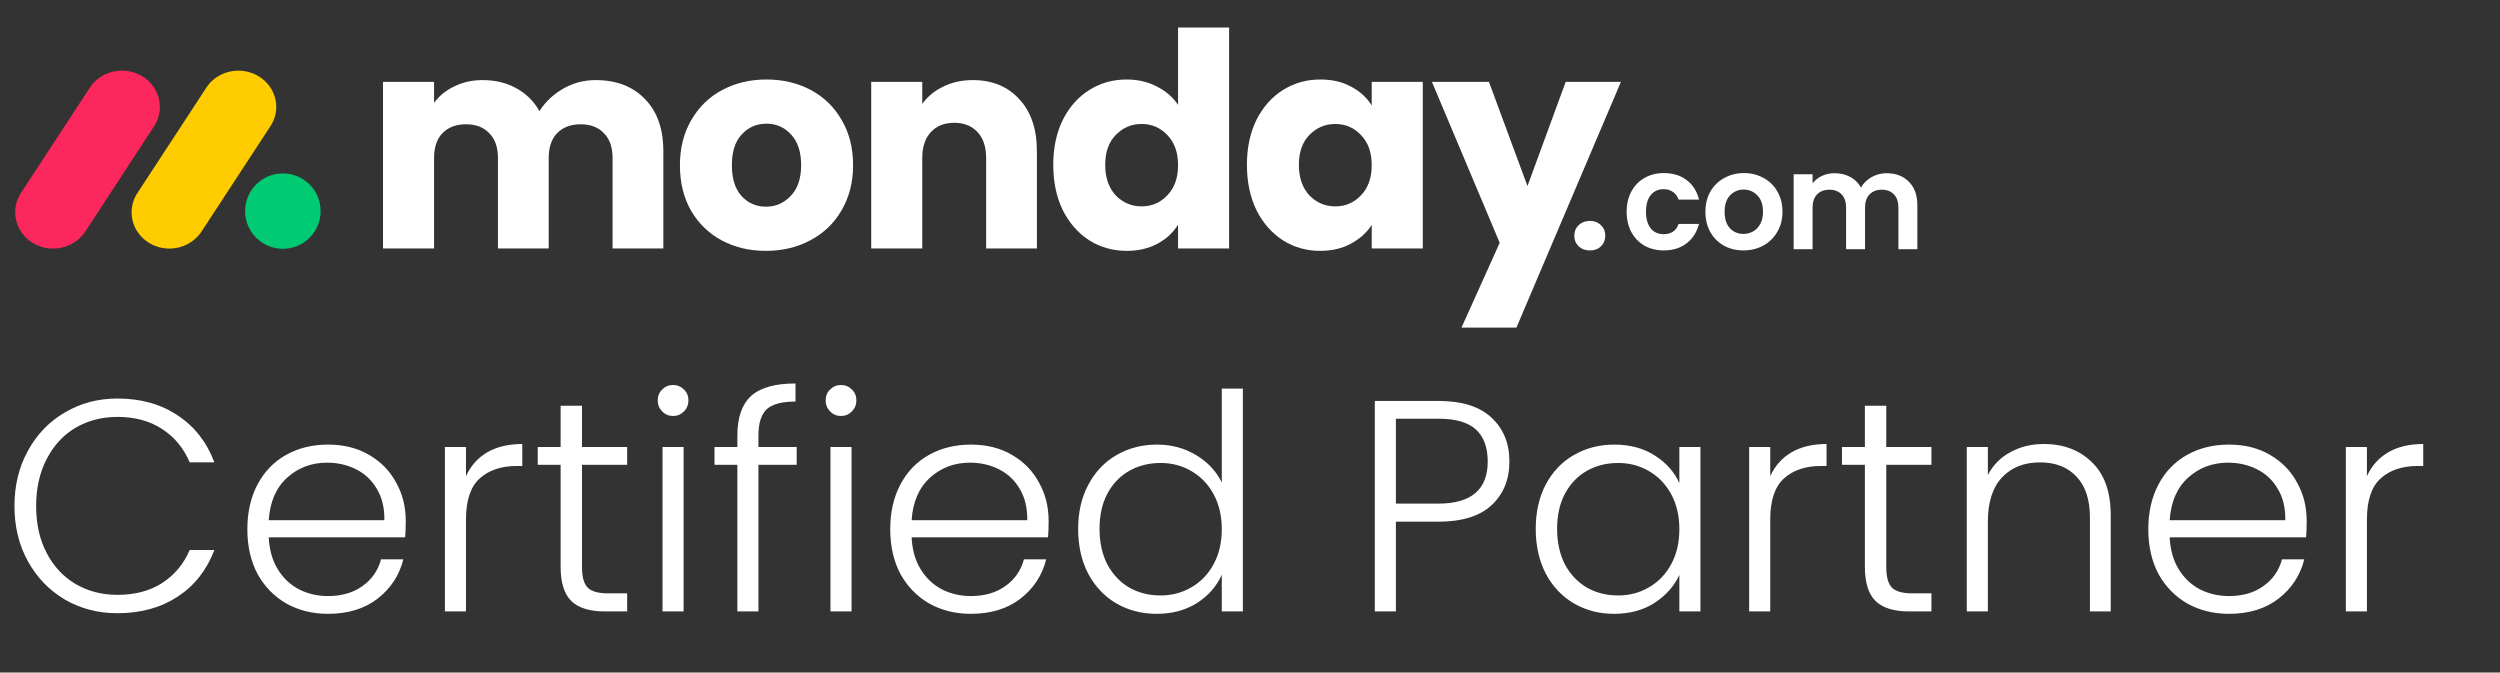 <svg width="368" height="99" viewBox="0 0 368 99" fill="none" xmlns="http://www.w3.org/2000/svg">
<rect x="0" y="0" width="368" height="99" fill="#333333" stroke="none"/>
<g clip-path="url(#clip0_35586_237861)">
<path d="M7.817 36.592C5.787 36.59 3.918 35.533 2.936 33.831C1.954 32.13 2.013 30.051 3.09 28.403L13.141 13.03C14.173 11.356 16.072 10.35 18.101 10.403C20.13 10.457 21.968 11.56 22.904 13.286C23.839 15.012 23.723 17.088 22.601 18.708L12.556 34.081C11.534 35.646 9.743 36.595 7.817 36.592Z" fill="#FB275D"/>
<path d="M24.942 36.592C22.915 36.59 21.049 35.536 20.069 33.838C19.088 32.14 19.147 30.067 20.222 28.423L30.254 13.086C31.27 11.387 33.176 10.358 35.22 10.403C37.264 10.448 39.118 11.561 40.051 13.302C40.984 15.044 40.846 17.135 39.693 18.75L29.661 34.087C28.643 35.645 26.86 36.591 24.942 36.592Z" fill="#FFCC00"/>
<path d="M41.638 36.623C44.707 36.623 47.196 34.139 47.196 31.075C47.196 28.01 44.707 25.526 41.638 25.526C38.568 25.526 36.079 28.01 36.079 31.075C36.079 34.139 38.568 36.623 41.638 36.623Z" fill="#00CA72"/>
<path d="M87.668 11.79C90.715 11.79 93.132 12.713 94.919 14.559C96.735 16.404 97.643 18.968 97.643 22.249V36.575H90.173V23.26C90.173 21.678 89.748 20.462 88.898 19.612C88.078 18.733 86.935 18.294 85.471 18.294C84.006 18.294 82.849 18.733 81.999 19.612C81.179 20.462 80.769 21.678 80.769 23.26V36.575H73.298V23.26C73.298 21.678 72.873 20.462 72.023 19.612C71.203 18.733 70.061 18.294 68.596 18.294C67.131 18.294 65.974 18.733 65.124 19.612C64.304 20.462 63.894 21.678 63.894 23.26V36.575H56.379V12.054H63.894V15.13C64.655 14.104 65.651 13.299 66.882 12.713C68.112 12.098 69.504 11.79 71.057 11.79C72.902 11.79 74.543 12.185 75.978 12.977C77.443 13.768 78.586 14.896 79.406 16.36C80.256 15.013 81.413 13.914 82.878 13.064C84.343 12.215 85.939 11.79 87.668 11.79Z" fill="white"/>
<path d="M112.742 36.926C110.34 36.926 108.172 36.414 106.238 35.388C104.334 34.363 102.825 32.898 101.712 30.994C100.628 29.09 100.086 26.863 100.086 24.314C100.086 21.795 100.643 19.583 101.756 17.679C102.869 15.745 104.393 14.266 106.326 13.24C108.26 12.215 110.428 11.702 112.83 11.702C115.232 11.702 117.4 12.215 119.334 13.24C121.268 14.266 122.791 15.745 123.904 17.679C125.018 19.583 125.574 21.795 125.574 24.314C125.574 26.834 125.003 29.06 123.86 30.994C122.747 32.898 121.209 34.363 119.246 35.388C117.313 36.414 115.145 36.926 112.742 36.926ZM112.742 30.423C114.178 30.423 115.394 29.895 116.39 28.841C117.415 27.786 117.928 26.277 117.928 24.314C117.928 22.351 117.43 20.843 116.434 19.788C115.467 18.733 114.266 18.206 112.83 18.206C111.365 18.206 110.15 18.733 109.183 19.788C108.216 20.813 107.733 22.322 107.733 24.314C107.733 26.277 108.201 27.786 109.139 28.841C110.106 29.895 111.307 30.423 112.742 30.423Z" fill="white"/>
<path d="M143.184 11.79C146.055 11.79 148.34 12.727 150.039 14.602C151.767 16.448 152.632 18.997 152.632 22.249V36.575H145.161V23.26C145.161 21.619 144.736 20.345 143.887 19.436C143.037 18.528 141.895 18.074 140.459 18.074C139.023 18.074 137.881 18.528 137.031 19.436C136.182 20.345 135.757 21.619 135.757 23.26V36.575H128.242V12.054H135.757V15.306C136.519 14.222 137.544 13.372 138.833 12.757C140.122 12.112 141.572 11.79 143.184 11.79Z" fill="white"/>
<path d="M155.041 24.27C155.041 21.751 155.51 19.539 156.447 17.635C157.414 15.73 158.718 14.266 160.358 13.24C161.999 12.215 163.83 11.702 165.851 11.702C167.463 11.702 168.928 12.039 170.246 12.713C171.594 13.387 172.648 14.295 173.41 15.437V4.056H180.924V36.575H173.41V33.059C172.707 34.231 171.696 35.169 170.378 35.872C169.089 36.575 167.58 36.926 165.851 36.926C163.83 36.926 161.999 36.414 160.358 35.388C158.718 34.334 157.414 32.854 156.447 30.95C155.51 29.016 155.041 26.79 155.041 24.27ZM173.41 24.314C173.41 22.439 172.883 20.96 171.828 19.876C170.803 18.792 169.543 18.25 168.049 18.25C166.555 18.25 165.28 18.792 164.226 19.876C163.2 20.93 162.687 22.395 162.687 24.27C162.687 26.145 163.2 27.639 164.226 28.753C165.28 29.837 166.555 30.379 168.049 30.379C169.543 30.379 170.803 29.837 171.828 28.753C172.883 27.669 173.41 26.189 173.41 24.314Z" fill="white"/>
<path d="M183.548 24.27C183.548 21.751 184.017 19.539 184.955 17.635C185.921 15.73 187.225 14.266 188.866 13.24C190.506 12.215 192.337 11.702 194.359 11.702C196.087 11.702 197.596 12.054 198.885 12.757C200.203 13.46 201.214 14.383 201.917 15.525V12.054H209.432V36.575H201.917V33.103C201.185 34.246 200.16 35.169 198.841 35.872C197.552 36.575 196.043 36.926 194.315 36.926C192.323 36.926 190.506 36.414 188.866 35.388C187.225 34.334 185.921 32.854 184.955 30.95C184.017 29.016 183.548 26.79 183.548 24.27ZM201.917 24.314C201.917 22.439 201.39 20.96 200.335 19.876C199.31 18.792 198.05 18.25 196.556 18.25C195.062 18.25 193.788 18.792 192.733 19.876C191.708 20.93 191.195 22.395 191.195 24.27C191.195 26.145 191.708 27.639 192.733 28.753C193.788 29.837 195.062 30.379 196.556 30.379C198.05 30.379 199.31 29.837 200.335 28.753C201.39 27.669 201.917 26.189 201.917 24.314Z" fill="white"/>
<path d="M238.598 12.054L223.218 48.22H215.132L220.757 35.74L210.781 12.054H219.175L224.844 27.39L230.469 12.054H238.598Z" fill="white"/>
<path d="M234.045 36.866C233.373 36.866 232.816 36.663 232.374 36.256C231.949 35.831 231.737 35.31 231.737 34.691C231.737 34.072 231.949 33.559 232.374 33.152C232.816 32.727 233.373 32.515 234.045 32.515C234.7 32.515 235.239 32.727 235.664 33.152C236.088 33.559 236.301 34.072 236.301 34.691C236.301 35.31 236.088 35.831 235.664 36.256C235.239 36.663 234.7 36.866 234.045 36.866Z" fill="white"/>
<path d="M239.445 31.168C239.445 30.027 239.677 29.033 240.142 28.183C240.606 27.321 241.249 26.658 242.072 26.194C242.894 25.716 243.836 25.477 244.897 25.477C246.264 25.477 247.392 25.822 248.28 26.512C249.182 27.189 249.786 28.144 250.091 29.378H247.086C246.927 28.9 246.655 28.528 246.271 28.263C245.899 27.985 245.435 27.845 244.878 27.845C244.082 27.845 243.451 28.137 242.987 28.721C242.523 29.291 242.291 30.107 242.291 31.168C242.291 32.217 242.523 33.032 242.987 33.616C243.451 34.187 244.082 34.472 244.878 34.472C246.005 34.472 246.741 33.968 247.086 32.959H250.091C249.786 34.153 249.182 35.102 248.28 35.805C247.378 36.508 246.251 36.86 244.897 36.86C243.836 36.86 242.894 36.627 242.072 36.163C241.249 35.686 240.606 35.022 240.142 34.173C239.677 33.311 239.445 32.309 239.445 31.168Z" fill="white"/>
<path d="M256.629 36.86C255.568 36.86 254.613 36.627 253.764 36.163C252.915 35.686 252.245 35.016 251.754 34.153C251.276 33.291 251.038 32.296 251.038 31.168C251.038 30.041 251.283 29.046 251.774 28.183C252.278 27.321 252.961 26.658 253.824 26.194C254.686 25.716 255.648 25.477 256.709 25.477C257.77 25.477 258.732 25.716 259.594 26.194C260.457 26.658 261.133 27.321 261.624 28.183C262.128 29.046 262.38 30.041 262.38 31.168C262.38 32.296 262.122 33.291 261.604 34.153C261.1 35.016 260.41 35.686 259.535 36.163C258.672 36.627 257.704 36.86 256.629 36.86ZM256.629 34.432C257.134 34.432 257.605 34.312 258.042 34.074C258.493 33.822 258.852 33.45 259.117 32.959C259.382 32.468 259.515 31.872 259.515 31.168C259.515 30.12 259.236 29.318 258.679 28.761C258.135 28.19 257.465 27.905 256.669 27.905C255.873 27.905 255.203 28.19 254.659 28.761C254.129 29.318 253.863 30.12 253.863 31.168C253.863 32.217 254.122 33.026 254.64 33.596C255.17 34.153 255.833 34.432 256.629 34.432Z" fill="white"/>
<path d="M277.717 25.497C279.07 25.497 280.158 25.915 280.98 26.751C281.816 27.573 282.234 28.727 282.234 30.213V36.681H279.448V30.591C279.448 29.729 279.229 29.072 278.791 28.621C278.354 28.157 277.757 27.925 277 27.925C276.244 27.925 275.641 28.157 275.19 28.621C274.752 29.072 274.533 29.729 274.533 30.591V36.681H271.747V30.591C271.747 29.729 271.528 29.072 271.09 28.621C270.653 28.157 270.056 27.925 269.299 27.925C268.53 27.925 267.92 28.157 267.469 28.621C267.031 29.072 266.812 29.729 266.812 30.591V36.681H264.026V25.656H266.812V26.989C267.17 26.525 267.628 26.16 268.185 25.895C268.755 25.63 269.379 25.497 270.056 25.497C270.918 25.497 271.687 25.683 272.364 26.054C273.04 26.413 273.564 26.93 273.936 27.606C274.294 26.97 274.812 26.459 275.488 26.074C276.178 25.689 276.921 25.497 277.717 25.497Z" fill="white"/>
<path d="M2.128 74.487C2.128 71.443 2.792 68.725 4.122 66.331C5.452 63.908 7.269 62.032 9.574 60.702C11.879 59.343 14.449 58.663 17.286 58.663C20.743 58.663 23.698 59.491 26.151 61.146C28.633 62.771 30.435 65.076 31.558 68.06H27.924C27.037 65.962 25.678 64.322 23.846 63.14C22.043 61.958 19.857 61.367 17.286 61.367C15.011 61.367 12.957 61.899 11.125 62.963C9.323 64.027 7.904 65.563 6.87 67.573C5.836 69.552 5.319 71.857 5.319 74.487C5.319 77.117 5.836 79.421 6.87 81.401C7.904 83.381 9.323 84.903 11.125 85.967C12.957 87.03 15.011 87.562 17.286 87.562C19.857 87.562 22.043 86.986 23.846 85.834C25.678 84.652 27.037 83.026 27.924 80.958H31.558C30.435 83.913 28.633 86.203 26.151 87.828C23.669 89.453 20.714 90.266 17.286 90.266C14.449 90.266 11.879 89.601 9.574 88.271C7.269 86.912 5.452 85.036 4.122 82.642C2.792 80.249 2.128 77.53 2.128 74.487ZM59.725 76.659C59.725 77.722 59.695 78.535 59.636 79.097H39.558C39.646 80.928 40.09 82.495 40.887 83.795C41.685 85.095 42.734 86.085 44.034 86.764C45.334 87.415 46.753 87.74 48.289 87.74C50.299 87.74 51.983 87.252 53.342 86.277C54.731 85.302 55.647 83.987 56.09 82.332H59.37C58.779 84.696 57.509 86.631 55.558 88.138C53.638 89.616 51.215 90.355 48.289 90.355C46.014 90.355 43.975 89.852 42.173 88.848C40.37 87.813 38.952 86.365 37.918 84.504C36.913 82.613 36.411 80.411 36.411 77.9C36.411 75.388 36.913 73.187 37.918 71.296C38.922 69.404 40.326 67.957 42.129 66.952C43.931 65.947 45.985 65.445 48.289 65.445C50.594 65.445 52.603 65.947 54.317 66.952C56.061 67.957 57.39 69.316 58.306 71.03C59.252 72.714 59.725 74.59 59.725 76.659ZM56.578 76.57C56.607 74.768 56.238 73.231 55.47 71.96C54.731 70.69 53.712 69.73 52.411 69.079C51.111 68.429 49.693 68.104 48.156 68.104C45.852 68.104 43.887 68.843 42.261 70.32C40.636 71.798 39.735 73.881 39.558 76.57H56.578ZM68.593 70.099C69.272 68.592 70.306 67.425 71.695 66.597C73.113 65.77 74.842 65.356 76.881 65.356V68.592H76.039C73.793 68.592 71.991 69.198 70.631 70.409C69.272 71.621 68.593 73.645 68.593 76.481V90H65.49V65.8H68.593V70.099ZM85.67 68.415V83.44C85.67 84.918 85.951 85.937 86.513 86.499C87.074 87.06 88.064 87.341 89.482 87.341H92.319V90H88.995C86.808 90 85.183 89.498 84.119 88.493C83.055 87.459 82.523 85.775 82.523 83.44V68.415H79.155V65.8H82.523V59.727H85.67V65.8H92.319V68.415H85.67ZM99.076 61.234C98.455 61.234 97.923 61.013 97.48 60.569C97.037 60.126 96.815 59.58 96.815 58.929C96.815 58.279 97.037 57.748 97.48 57.334C97.923 56.891 98.455 56.669 99.076 56.669C99.696 56.669 100.228 56.891 100.671 57.334C101.115 57.748 101.336 58.279 101.336 58.929C101.336 59.58 101.115 60.126 100.671 60.569C100.228 61.013 99.696 61.234 99.076 61.234ZM100.627 65.8V90H97.524V65.8H100.627ZM117.271 68.415H111.642V90H108.539V68.415H105.171V65.8H108.539V64.115C108.539 61.485 109.204 59.55 110.534 58.309C111.893 57.068 114.08 56.447 117.094 56.447V59.107C115.084 59.107 113.666 59.491 112.839 60.259C112.041 61.027 111.642 62.313 111.642 64.115V65.8H117.271V68.415ZM123.795 61.234C123.175 61.234 122.643 61.013 122.2 60.569C121.756 60.126 121.535 59.58 121.535 58.929C121.535 58.279 121.756 57.748 122.2 57.334C122.643 56.891 123.175 56.669 123.795 56.669C124.416 56.669 124.948 56.891 125.391 57.334C125.834 57.748 126.056 58.279 126.056 58.929C126.056 59.58 125.834 60.126 125.391 60.569C124.948 61.013 124.416 61.234 123.795 61.234ZM125.347 65.8V90H122.244V65.8H125.347ZM154.357 76.659C154.357 77.722 154.327 78.535 154.268 79.097H134.19C134.278 80.928 134.722 82.495 135.519 83.795C136.317 85.095 137.366 86.085 138.666 86.764C139.966 87.415 141.385 87.74 142.921 87.74C144.931 87.74 146.615 87.252 147.974 86.277C149.363 85.302 150.279 83.987 150.722 82.332H154.002C153.411 84.696 152.141 86.631 150.19 88.138C148.27 89.616 145.847 90.355 142.921 90.355C140.646 90.355 138.607 89.852 136.805 88.848C135.002 87.813 133.584 86.365 132.55 84.504C131.545 82.613 131.043 80.411 131.043 77.9C131.043 75.388 131.545 73.187 132.55 71.296C133.554 69.404 134.958 67.957 136.76 66.952C138.563 65.947 140.617 65.445 142.921 65.445C145.226 65.445 147.235 65.947 148.949 66.952C150.693 67.957 152.022 69.316 152.938 71.03C153.884 72.714 154.357 74.59 154.357 76.659ZM151.21 76.57C151.239 74.768 150.87 73.231 150.102 71.96C149.363 70.69 148.344 69.73 147.043 69.079C145.743 68.429 144.325 68.104 142.788 68.104C140.484 68.104 138.519 68.843 136.893 70.32C135.268 71.798 134.367 73.881 134.19 76.57H151.21ZM158.704 77.856C158.704 75.373 159.206 73.201 160.211 71.34C161.215 69.449 162.589 68.001 164.333 66.996C166.105 65.962 168.1 65.445 170.316 65.445C172.444 65.445 174.364 65.962 176.078 66.996C177.792 68.031 179.048 69.375 179.846 71.03V57.201H182.948V90H179.846V84.593C179.107 86.277 177.895 87.666 176.211 88.759C174.527 89.823 172.547 90.355 170.272 90.355C168.056 90.355 166.061 89.838 164.288 88.803C162.545 87.769 161.171 86.306 160.166 84.415C159.191 82.524 158.704 80.338 158.704 77.856ZM179.846 77.9C179.846 75.95 179.447 74.236 178.649 72.758C177.851 71.281 176.758 70.143 175.369 69.345C174.01 68.548 172.503 68.149 170.848 68.149C169.134 68.149 167.598 68.533 166.238 69.301C164.879 70.069 163.801 71.192 163.003 72.67C162.235 74.118 161.85 75.846 161.85 77.856C161.85 79.835 162.235 81.579 163.003 83.086C163.801 84.563 164.879 85.701 166.238 86.499C167.598 87.267 169.134 87.651 170.848 87.651C172.503 87.651 174.01 87.252 175.369 86.454C176.758 85.656 177.851 84.519 178.649 83.041C179.447 81.564 179.846 79.85 179.846 77.9ZM222.184 67.927C222.184 70.587 221.312 72.729 219.569 74.354C217.826 75.979 215.21 76.792 211.724 76.792H205.474V90H202.372V59.018H211.724C215.181 59.018 217.781 59.831 219.525 61.456C221.297 63.081 222.184 65.238 222.184 67.927ZM211.724 74.132C216.57 74.132 218.993 72.064 218.993 67.927C218.993 65.859 218.416 64.293 217.264 63.229C216.112 62.165 214.265 61.633 211.724 61.633H205.474V74.132H211.724ZM226.06 77.856C226.06 75.373 226.548 73.201 227.523 71.34C228.527 69.449 229.901 68.001 231.645 66.996C233.418 65.962 235.412 65.445 237.628 65.445C239.933 65.445 241.913 65.977 243.568 67.041C245.252 68.104 246.464 69.464 247.202 71.118V65.8H250.305V90H247.202V84.637C246.434 86.292 245.208 87.666 243.523 88.759C241.869 89.823 239.889 90.355 237.584 90.355C235.398 90.355 233.418 89.838 231.645 88.803C229.901 87.769 228.527 86.306 227.523 84.415C226.548 82.524 226.06 80.338 226.06 77.856ZM247.202 77.9C247.202 75.95 246.803 74.236 246.006 72.758C245.208 71.281 244.114 70.143 242.726 69.345C241.366 68.548 239.859 68.149 238.205 68.149C236.491 68.149 234.954 68.533 233.595 69.301C232.236 70.069 231.157 71.192 230.359 72.67C229.591 74.118 229.207 75.846 229.207 77.856C229.207 79.835 229.591 81.579 230.359 83.086C231.157 84.563 232.236 85.701 233.595 86.499C234.954 87.267 236.491 87.651 238.205 87.651C239.859 87.651 241.366 87.252 242.726 86.454C244.114 85.656 245.208 84.519 246.006 83.041C246.803 81.564 247.202 79.85 247.202 77.9ZM260.579 70.099C261.259 68.592 262.293 67.425 263.682 66.597C265.1 65.77 266.829 65.356 268.868 65.356V68.592H268.026C265.78 68.592 263.977 69.198 262.618 70.409C261.259 71.621 260.579 73.645 260.579 76.481V90H257.477V65.8H260.579V70.099ZM277.657 68.415V83.44C277.657 84.918 277.938 85.937 278.499 86.499C279.061 87.06 280.051 87.341 281.469 87.341H284.306V90H280.981C278.795 90 277.17 89.498 276.106 88.493C275.042 87.459 274.51 85.775 274.51 83.44V68.415H271.142V65.8H274.51V59.727H277.657V65.8H284.306V68.415H277.657ZM300.858 65.356C303.754 65.356 306.118 66.258 307.95 68.06C309.782 69.833 310.698 72.418 310.698 75.817V90H307.639V76.171C307.639 73.541 306.974 71.532 305.645 70.143C304.345 68.754 302.557 68.06 300.282 68.06C297.947 68.06 296.086 68.799 294.697 70.276C293.308 71.754 292.614 73.925 292.614 76.792V90H289.511V65.8H292.614V69.922C293.382 68.444 294.49 67.321 295.938 66.553C297.386 65.755 299.026 65.356 300.858 65.356ZM339.544 76.659C339.544 77.722 339.514 78.535 339.455 79.097H319.377C319.465 80.928 319.909 82.495 320.706 83.795C321.504 85.095 322.553 86.085 323.853 86.764C325.153 87.415 326.572 87.74 328.108 87.74C330.118 87.74 331.802 87.252 333.161 86.277C334.55 85.302 335.466 83.987 335.909 82.332H339.189C338.598 84.696 337.328 86.631 335.377 88.138C333.457 89.616 331.034 90.355 328.108 90.355C325.833 90.355 323.794 89.852 321.992 88.848C320.189 87.813 318.771 86.365 317.737 84.504C316.732 82.613 316.23 80.411 316.23 77.9C316.23 75.388 316.732 73.187 317.737 71.296C318.741 69.404 320.145 67.957 321.947 66.952C323.75 65.947 325.803 65.445 328.108 65.445C330.413 65.445 332.422 65.947 334.136 66.952C335.88 67.957 337.209 69.316 338.125 71.03C339.071 72.714 339.544 74.59 339.544 76.659ZM336.397 76.57C336.426 74.768 336.057 73.231 335.289 71.96C334.55 70.69 333.53 69.73 332.23 69.079C330.93 68.429 329.512 68.104 327.975 68.104C325.671 68.104 323.706 68.843 322.08 70.32C320.455 71.798 319.554 73.881 319.377 76.57H336.397ZM348.411 70.099C349.091 68.592 350.125 67.425 351.514 66.597C352.932 65.77 354.661 65.356 356.7 65.356V68.592H355.858C353.612 68.592 351.81 69.198 350.45 70.409C349.091 71.621 348.411 73.645 348.411 76.481V90H345.309V65.8H348.411V70.099Z" fill="white"/>
</g>
<defs>
<clipPath id="clip0_35586_237861">
<rect width="368" height="99" fill="white"/>
</clipPath>
</defs>
</svg>
